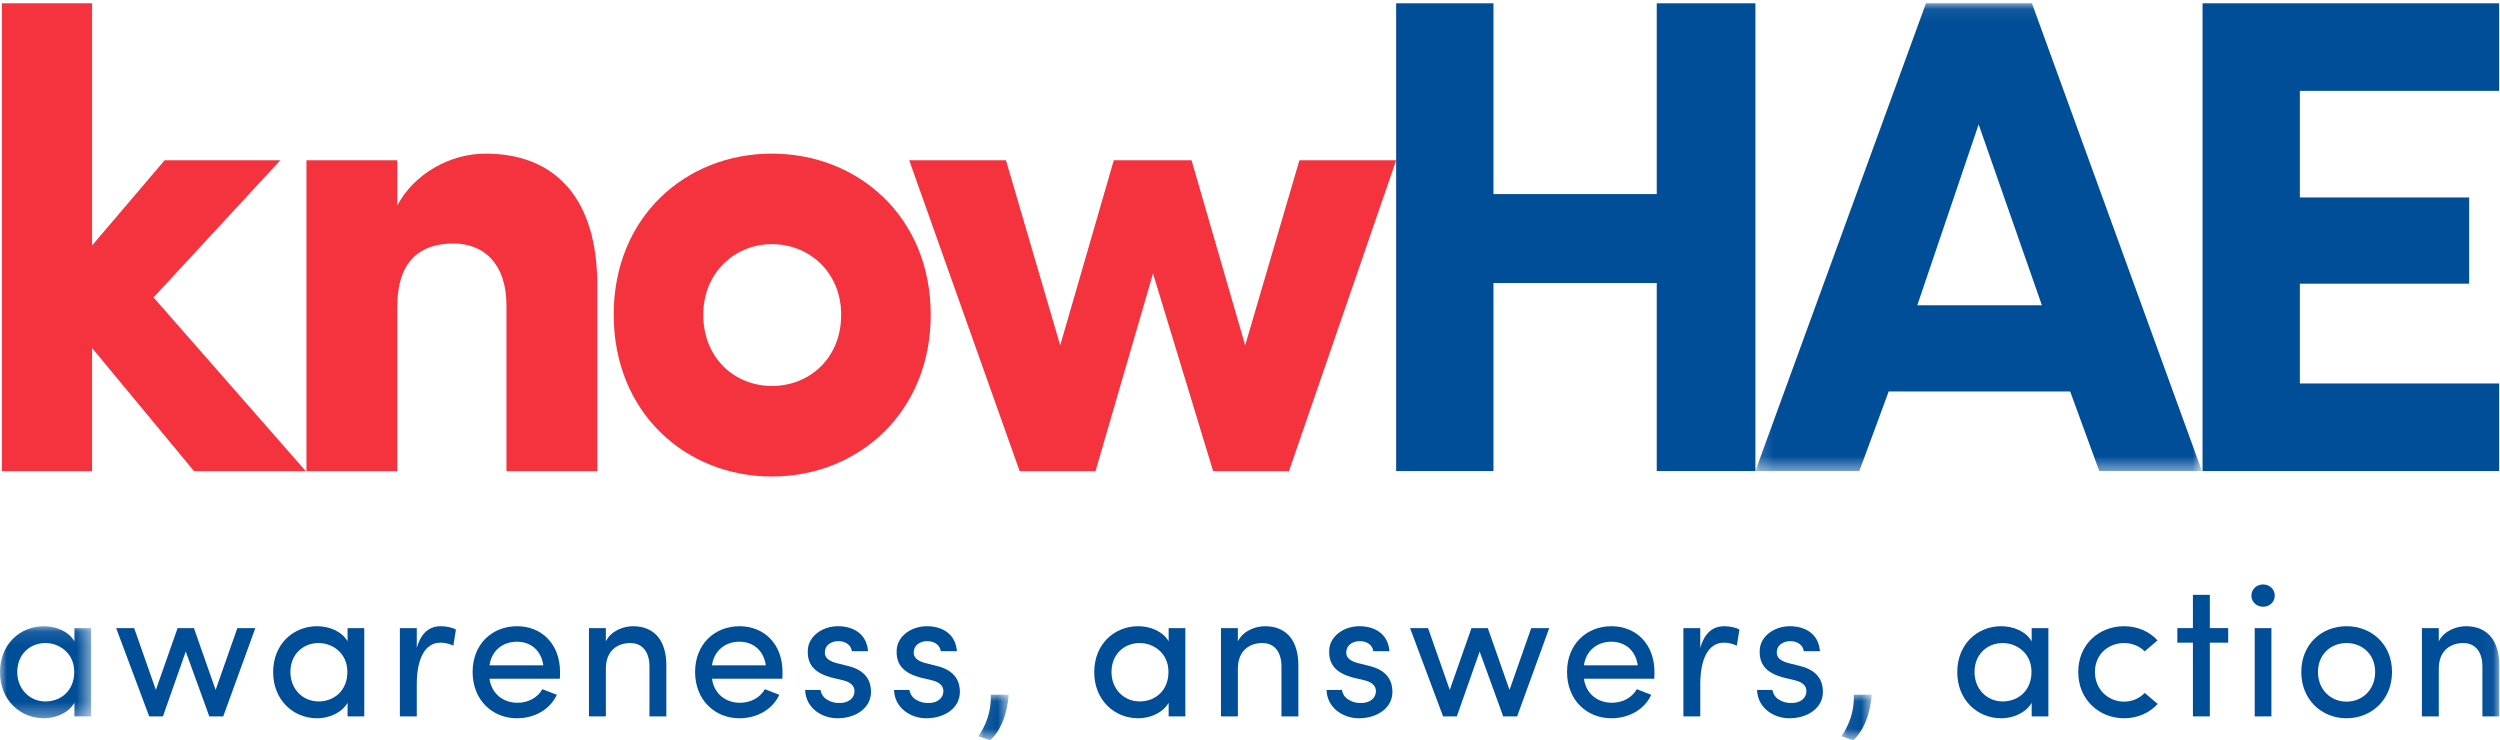 <?xml version="1.0" encoding="UTF-8"?>
<svg width="179px" height="53px" viewBox="0 0 179 53" version="1.1" xmlns="http://www.w3.org/2000/svg" xmlns:xlink="http://www.w3.org/1999/xlink">
    <!-- Generator: Sketch 59.1 (86144) - https://sketch.com -->
    <title>logo_knowHAE_03</title>
    <desc>Created with Sketch.</desc>
    <defs>
        <polygon id="path-1" points="0.175 0.071 32.15 0.071 32.15 33.563 0.175 33.563"></polygon>
        <polygon id="path-3" points="0 0.094 6.524 0.094 6.524 6.685 0 6.685"></polygon>
        <polygon id="path-5" points="0.111 0.041 2.29 0.041 2.29 3.302 0.111 3.302"></polygon>
        <polygon id="path-7" points="0.076 0.041 2.255 0.041 2.255 3.302 0.076 3.302"></polygon>
        <polygon id="path-9" points="0 52.833 178.949 52.833 178.949 0.071 0 0.071"></polygon>
    </defs>
    <g id="knowHAE.com-2.0" stroke="none" stroke-width="1" fill="none" fill-rule="evenodd">
        <g id="3.1_Immature-HCP-1" transform="translate(-70, -34)">
            <g id="header_general_expanded">
                <g id="logo_knowHAE_03" transform="translate(70, 34)">
                    <g id="logo_knowHAE_01">
                        <g id="Group-65">
                            <polygon id="Fill-1" fill="#F5333F" points="0.134 0.236 0.134 33.735 6.592 33.735 6.592 24.917 13.893 33.735 21.895 33.735 10.992 21.295 20.07 11.475 11.787 11.475 6.592 17.577 6.592 0.236"></polygon>
                            <g id="Group-64" transform="translate(0, 0.165)">
                                <path d="M28.446,33.57 L21.942,33.57 L21.942,11.31 L28.446,11.31 L28.446,14.552 C29.616,12.312 32.19,10.834 34.764,10.834 C39.678,10.834 42.767,13.932 42.767,20.272 L42.767,33.57 L36.262,33.57 L36.262,21.702 C36.262,18.746 34.671,17.269 32.471,17.269 C30.178,17.269 28.446,18.413 28.446,21.797 L28.446,33.57 Z" id="Fill-2" fill="#F5333F"></path>
                                <path d="M60.227,22.369 C60.227,19.366 57.981,17.316 55.267,17.316 C52.599,17.316 50.353,19.366 50.353,22.369 C50.353,25.467 52.599,27.469 55.267,27.469 C57.981,27.469 60.227,25.467 60.227,22.369 M43.941,22.369 C43.941,15.362 49.089,10.834 55.267,10.834 C61.444,10.834 66.639,15.362 66.639,22.369 C66.639,29.376 61.444,33.952 55.267,33.952 C49.089,33.952 43.941,29.376 43.941,22.369" id="Fill-4" fill="#F5333F"></path>
                                <polygon id="Fill-6" fill="#F5333F" points="92.289 33.57 86.861 33.57 82.555 19.414 78.437 33.57 73.008 33.57 65.099 11.31 72.026 11.31 75.91 24.562 79.748 11.31 85.316 11.31 89.154 24.562 93.038 11.31 99.964 11.31"></polygon>
                                <polygon id="Fill-8" fill="#004D98" points="125.687 0.071 125.687 33.563 118.623 33.563 118.623 20.099 106.932 20.099 106.932 33.563 99.964 33.563 99.964 0.071 106.932 0.071 106.932 13.731 118.623 13.731 118.623 0.071"></polygon>
                                <polygon id="Fill-10" fill="#004D98" points="157.702 0.071 178.939 0.071 178.939 6.341 164.67 6.341 164.67 13.973 176.792 13.973 176.792 20.146 164.67 20.146 164.67 27.292 178.939 27.292 178.939 33.563 157.702 33.563"></polygon>
                                <g id="Group-14" transform="translate(125.508, 0)">
                                    <mask id="mask-2" fill="white">
                                        <use xlink:href="#path-1"></use>
                                    </mask>
                                    <g id="Clip-13"></g>
                                    <path d="M11.77,21.69 L16.163,8.743 L20.691,21.69 L11.77,21.69 Z M24.8,33.563 L32.15,33.563 L19.979,0.071 L12.392,0.071 L0.175,33.563 L7.62,33.563 L9.723,27.862 L22.716,27.862 L24.8,33.563 Z" id="Fill-12" fill="#004D98" mask="url(#mask-2)"></path>
                                </g>
                                <g id="Group-17" transform="translate(0, 44.578)">
                                    <mask id="mask-4" fill="white">
                                        <use xlink:href="#path-3"></use>
                                    </mask>
                                    <g id="Clip-16"></g>
                                    <path d="M3.255,1.299 C2.139,1.299 1.236,2.111 1.236,3.369 C1.236,4.614 2.139,5.481 3.255,5.481 C4.358,5.481 5.315,4.709 5.315,3.369 C5.315,2.016 4.251,1.299 3.255,1.299 L3.255,1.299 Z M5.328,5.575 C4.916,6.293 4.012,6.685 3.148,6.685 C1.448,6.685 -0,5.386 -0,3.383 C-0,1.367 1.448,0.094 3.148,0.094 C4.012,0.094 4.916,0.46 5.328,1.177 L5.328,0.23 L6.524,0.23 L6.524,6.55 L5.328,6.55 L5.328,5.575 Z" id="Fill-15" fill="#004D98" mask="url(#mask-4)"></path>
                                </g>
                                <polygon id="Fill-18" fill="#004D98" points="14.987 51.128 13.3 46.486 11.665 51.128 10.682 51.128 8.317 44.807 9.606 44.807 11.16 49.233 12.715 44.807 13.884 44.807 15.439 49.233 16.994 44.807 18.282 44.807 15.984 51.128"></polygon>
                                <path d="M22.812,45.877 C21.696,45.877 20.793,46.688 20.793,47.947 C20.793,49.192 21.696,50.058 22.812,50.058 C23.915,50.058 24.872,49.287 24.872,47.947 C24.872,46.594 23.809,45.877 22.812,45.877 L22.812,45.877 Z M24.886,50.153 C24.474,50.871 23.57,51.263 22.706,51.263 C21.005,51.263 19.557,49.964 19.557,47.961 C19.557,45.945 21.005,44.672 22.706,44.672 C23.57,44.672 24.474,45.037 24.886,45.754 L24.886,44.807 L26.081,44.807 L26.081,51.128 L24.886,51.128 L24.886,50.153 Z" id="Fill-20" fill="#004D98"></path>
                                <path d="M29.841,51.128 L28.631,51.128 L28.631,44.807 L29.841,44.807 L29.841,46.229 C30.16,45.119 30.758,44.672 31.567,44.672 C32.007,44.672 32.471,44.794 32.644,44.916 L32.459,46.066 C32.126,45.904 31.793,45.85 31.542,45.85 C30.346,45.85 29.841,47.149 29.841,48.827 L29.841,51.128 Z" id="Fill-22" fill="#004D98"></path>
                                <path d="M38.902,47.474 C38.755,46.418 38.011,45.782 37.015,45.782 C35.992,45.782 35.195,46.418 35.048,47.474 L38.902,47.474 Z M40.084,48.434 L35.048,48.434 C35.195,49.49 36.005,50.153 37.055,50.153 C37.799,50.153 38.49,49.801 38.835,49.179 C39.154,49.314 39.539,49.449 39.872,49.585 C39.34,50.694 38.211,51.263 37.015,51.263 C35.248,51.263 33.839,49.951 33.839,47.947 C33.839,45.945 35.248,44.672 37.015,44.672 C38.782,44.672 40.098,45.945 40.098,47.947 C40.098,48.096 40.098,48.299 40.084,48.434 L40.084,48.434 Z" id="Fill-24" fill="#004D98"></path>
                                <path d="M43.379,51.128 L42.17,51.128 L42.17,44.807 L43.379,44.807 L43.379,45.755 C43.751,44.997 44.641,44.672 45.318,44.672 C46.86,44.672 47.71,45.701 47.71,47.474 L47.71,51.128 L46.501,51.128 L46.501,47.555 C46.501,46.499 45.983,45.877 45.132,45.877 C44.256,45.877 43.379,46.377 43.379,47.717 L43.379,51.128 Z" id="Fill-26" fill="#004D98"></path>
                                <path d="M54.832,47.474 C54.685,46.418 53.941,45.782 52.944,45.782 C51.922,45.782 51.125,46.418 50.978,47.474 L54.832,47.474 Z M56.014,48.434 L50.978,48.434 C51.125,49.49 51.934,50.153 52.984,50.153 C53.729,50.153 54.42,49.801 54.765,49.179 C55.084,49.314 55.469,49.449 55.801,49.585 C55.27,50.694 54.14,51.263 52.944,51.263 C51.178,51.263 49.769,49.951 49.769,47.947 C49.769,45.945 51.178,44.672 52.944,44.672 C54.712,44.672 56.027,45.945 56.027,47.947 C56.027,48.096 56.027,48.299 56.014,48.434 L56.014,48.434 Z" id="Fill-28" fill="#004D98"></path>
                                <path d="M57.847,46.283 C57.94,45.363 58.896,44.672 59.999,44.672 C61.049,44.672 62.046,45.173 62.152,46.459 L60.996,46.459 C60.93,45.985 60.504,45.741 60.026,45.741 C59.574,45.741 59.19,45.972 59.096,46.31 C59.043,46.513 59.043,46.661 59.109,46.811 C59.229,47.068 59.521,47.203 59.84,47.298 L60.757,47.528 C62.046,47.852 62.365,48.651 62.365,49.369 C62.365,50.546 61.249,51.263 59.96,51.263 C58.844,51.263 57.688,50.533 57.648,49.233 L58.75,49.233 C58.79,49.504 58.963,49.801 59.255,49.951 C59.521,50.113 59.84,50.194 60.239,50.167 C60.797,50.126 61.169,49.801 61.182,49.342 C61.195,48.881 60.81,48.651 60.358,48.543 L59.508,48.34 C58.379,48.029 57.741,47.447 57.847,46.283" id="Fill-30" fill="#004D98"></path>
                                <path d="M64.211,46.283 C64.304,45.363 65.26,44.672 66.363,44.672 C67.413,44.672 68.41,45.173 68.516,46.459 L67.36,46.459 C67.294,45.985 66.868,45.741 66.39,45.741 C65.938,45.741 65.554,45.972 65.461,46.31 C65.407,46.513 65.407,46.661 65.473,46.811 C65.593,47.068 65.885,47.203 66.204,47.298 L67.121,47.528 C68.41,47.852 68.729,48.651 68.729,49.369 C68.729,50.546 67.613,51.263 66.324,51.263 C65.208,51.263 64.052,50.533 64.012,49.233 L65.115,49.233 C65.155,49.504 65.328,49.801 65.62,49.951 C65.885,50.113 66.204,50.194 66.603,50.167 C67.161,50.126 67.533,49.801 67.546,49.342 C67.559,48.881 67.174,48.651 66.723,48.543 L65.872,48.34 C64.743,48.029 64.105,47.447 64.211,46.283" id="Fill-32" fill="#004D98"></path>
                                <g id="Group-36" transform="translate(69.933, 49.531)">
                                    <mask id="mask-6" fill="white">
                                        <use xlink:href="#path-5"></use>
                                    </mask>
                                    <g id="Clip-35"></g>
                                    <path d="M0.111,3.018 C0.629,2.287 1.041,1.326 1.014,0.041 L2.29,0.041 C2.171,1.718 1.533,2.829 0.961,3.302 L0.111,3.018 Z" id="Fill-34" fill="#004D98" mask="url(#mask-6)"></path>
                                </g>
                                <path d="M81.602,45.877 C80.486,45.877 79.583,46.688 79.583,47.947 C79.583,49.192 80.486,50.058 81.602,50.058 C82.705,50.058 83.662,49.287 83.662,47.947 C83.662,46.594 82.599,45.877 81.602,45.877 L81.602,45.877 Z M83.675,50.153 C83.264,50.871 82.36,51.263 81.496,51.263 C79.795,51.263 78.347,49.964 78.347,47.961 C78.347,45.945 79.795,44.672 81.496,44.672 C82.36,44.672 83.264,45.037 83.675,45.754 L83.675,44.807 L84.871,44.807 L84.871,51.128 L83.675,51.128 L83.675,50.153 Z" id="Fill-37" fill="#004D98"></path>
                                <path d="M88.631,51.128 L87.421,51.128 L87.421,44.807 L88.631,44.807 L88.631,45.755 C89.003,44.997 89.893,44.672 90.571,44.672 C92.112,44.672 92.963,45.701 92.963,47.474 L92.963,51.128 L91.753,51.128 L91.753,47.555 C91.753,46.499 91.235,45.877 90.385,45.877 C89.508,45.877 88.631,46.377 88.631,47.717 L88.631,51.128 Z" id="Fill-39" fill="#004D98"></path>
                                <path d="M95.18,46.283 C95.273,45.363 96.23,44.672 97.333,44.672 C98.383,44.672 99.379,45.173 99.486,46.459 L98.33,46.459 C98.263,45.985 97.838,45.741 97.36,45.741 C96.908,45.741 96.522,45.972 96.43,46.31 C96.376,46.513 96.376,46.661 96.443,46.811 C96.562,47.068 96.855,47.203 97.173,47.298 L98.09,47.528 C99.379,47.852 99.698,48.651 99.698,49.369 C99.698,50.546 98.582,51.263 97.293,51.263 C96.177,51.263 95.021,50.533 94.981,49.233 L96.084,49.233 C96.124,49.504 96.296,49.801 96.589,49.951 C96.855,50.113 97.173,50.194 97.572,50.167 C98.13,50.126 98.502,49.801 98.516,49.342 C98.529,48.881 98.144,48.651 97.692,48.543 L96.841,48.34 C95.712,48.029 95.074,47.447 95.18,46.283" id="Fill-41" fill="#004D98"></path>
                                <polygon id="Fill-43" fill="#004D98" points="107.63 51.128 105.943 46.486 104.308 51.128 103.325 51.128 100.96 44.807 102.249 44.807 103.803 49.233 105.358 44.807 106.527 44.807 108.082 49.233 109.636 44.807 110.925 44.807 108.626 51.128"></polygon>
                                <path d="M117.262,47.474 C117.116,46.418 116.372,45.782 115.375,45.782 C114.353,45.782 113.556,46.418 113.409,47.474 L117.262,47.474 Z M118.445,48.434 L113.409,48.434 C113.556,49.49 114.365,50.153 115.415,50.153 C116.16,50.153 116.851,49.801 117.196,49.179 C117.515,49.314 117.9,49.449 118.232,49.585 C117.701,50.694 116.571,51.263 115.375,51.263 C113.609,51.263 112.2,49.951 112.2,47.947 C112.2,45.945 113.609,44.672 115.375,44.672 C117.143,44.672 118.458,45.945 118.458,47.947 C118.458,48.096 118.458,48.299 118.445,48.434 L118.445,48.434 Z" id="Fill-45" fill="#004D98"></path>
                                <path d="M121.739,51.128 L120.531,51.128 L120.531,44.807 L121.739,44.807 L121.739,46.229 C122.058,45.119 122.656,44.672 123.467,44.672 C123.905,44.672 124.37,44.794 124.543,44.916 L124.357,46.066 C124.025,45.904 123.693,45.85 123.44,45.85 C122.244,45.85 121.739,47.149 121.739,48.827 L121.739,51.128 Z" id="Fill-47" fill="#004D98"></path>
                                <path d="M126.004,46.283 C126.097,45.363 127.054,44.672 128.156,44.672 C129.206,44.672 130.203,45.173 130.309,46.459 L129.153,46.459 C129.086,45.985 128.662,45.741 128.184,45.741 C127.732,45.741 127.346,45.972 127.253,46.31 C127.2,46.513 127.2,46.661 127.267,46.811 C127.386,47.068 127.679,47.203 127.997,47.298 L128.914,47.528 C130.203,47.852 130.522,48.651 130.522,49.369 C130.522,50.546 129.405,51.263 128.116,51.263 C127.001,51.263 125.845,50.533 125.805,49.233 L126.908,49.233 C126.948,49.504 127.12,49.801 127.412,49.951 C127.679,50.113 127.997,50.194 128.395,50.167 C128.954,50.126 129.326,49.801 129.339,49.342 C129.352,48.881 128.967,48.651 128.515,48.543 L127.665,48.34 C126.536,48.029 125.898,47.447 126.004,46.283" id="Fill-49" fill="#004D98"></path>
                                <g id="Group-53" transform="translate(131.761, 49.531)">
                                    <mask id="mask-8" fill="white">
                                        <use xlink:href="#path-7"></use>
                                    </mask>
                                    <g id="Clip-52"></g>
                                    <path d="M0.076,3.018 C0.594,2.287 1.006,1.326 0.979,0.041 L2.255,0.041 C2.135,1.718 1.498,2.829 0.926,3.302 L0.076,3.018 Z" id="Fill-51" fill="#004D98" mask="url(#mask-8)"></path>
                                </g>
                                <path d="M143.395,45.877 C142.28,45.877 141.376,46.688 141.376,47.947 C141.376,49.192 142.28,50.058 143.395,50.058 C144.498,50.058 145.455,49.287 145.455,47.947 C145.455,46.594 144.392,45.877 143.395,45.877 L143.395,45.877 Z M145.468,50.153 C145.056,50.871 144.153,51.263 143.289,51.263 C141.589,51.263 140.14,49.964 140.14,47.961 C140.14,45.945 141.589,44.672 143.289,44.672 C144.153,44.672 145.056,45.037 145.468,45.754 L145.468,44.807 L146.664,44.807 L146.664,51.128 L145.468,51.128 L145.468,50.153 Z" id="Fill-54" fill="#004D98"></path>
                                <path d="M152.085,44.672 C153.028,44.672 153.892,45.038 154.477,45.687 L153.56,46.472 C153.188,46.093 152.656,45.877 152.085,45.877 C150.968,45.877 149.998,46.675 149.998,47.947 C149.998,49.219 150.968,50.072 152.085,50.072 C152.656,50.072 153.188,49.842 153.56,49.449 L154.49,50.235 C153.905,50.884 153.041,51.263 152.085,51.263 C150.317,51.263 148.802,49.951 148.802,47.947 C148.802,45.945 150.317,44.672 152.085,44.672" id="Fill-56" fill="#004D98"></path>
                                <polygon id="Fill-58" fill="#004D98" points="159.538 44.807 159.538 45.85 158.223 45.85 158.223 51.128 157.013 51.128 157.013 45.85 155.897 45.85 155.897 44.807 157.013 44.807 157.013 42.425 158.223 42.425 158.223 44.807"></polygon>
                                <mask id="mask-10" fill="white">
                                    <use xlink:href="#path-9"></use>
                                </mask>
                                <g id="Clip-61"></g>
                                <path d="M161.438,51.128 L162.633,51.128 L162.633,44.807 L161.438,44.807 L161.438,51.128 Z M162.036,41.681 C162.501,41.681 162.872,42.02 162.872,42.48 C162.872,42.94 162.501,43.278 162.036,43.278 C161.584,43.278 161.199,42.94 161.199,42.48 C161.199,42.02 161.584,41.681 162.036,41.681 L162.036,41.681 Z" id="Fill-60" fill="#004D98" mask="url(#mask-10)"></path>
                                <path d="M170.06,47.947 C170.06,46.675 169.131,45.877 168.014,45.877 C166.898,45.877 165.968,46.675 165.968,47.947 C165.968,49.233 166.898,50.072 168.014,50.072 C169.131,50.072 170.06,49.233 170.06,47.947 M164.772,47.947 C164.772,45.945 166.247,44.672 168.014,44.672 C169.781,44.672 171.269,45.945 171.269,47.947 C171.269,49.951 169.781,51.263 168.014,51.263 C166.247,51.263 164.772,49.951 164.772,47.947" id="Fill-62" fill="#004D98" mask="url(#mask-10)"></path>
                                <path d="M174.617,51.128 L173.408,51.128 L173.408,44.807 L174.617,44.807 L174.617,45.755 C174.989,44.997 175.879,44.672 176.557,44.672 C178.098,44.672 178.949,45.701 178.949,47.474 L178.949,51.128 L177.74,51.128 L177.74,47.555 C177.74,46.499 177.221,45.877 176.372,45.877 C175.494,45.877 174.617,46.377 174.617,47.717 L174.617,51.128 Z" id="Fill-63" fill="#004D98" mask="url(#mask-10)"></path>
                            </g>
                        </g>
                    </g>
                </g>
            </g>
        </g>
    </g>
</svg>